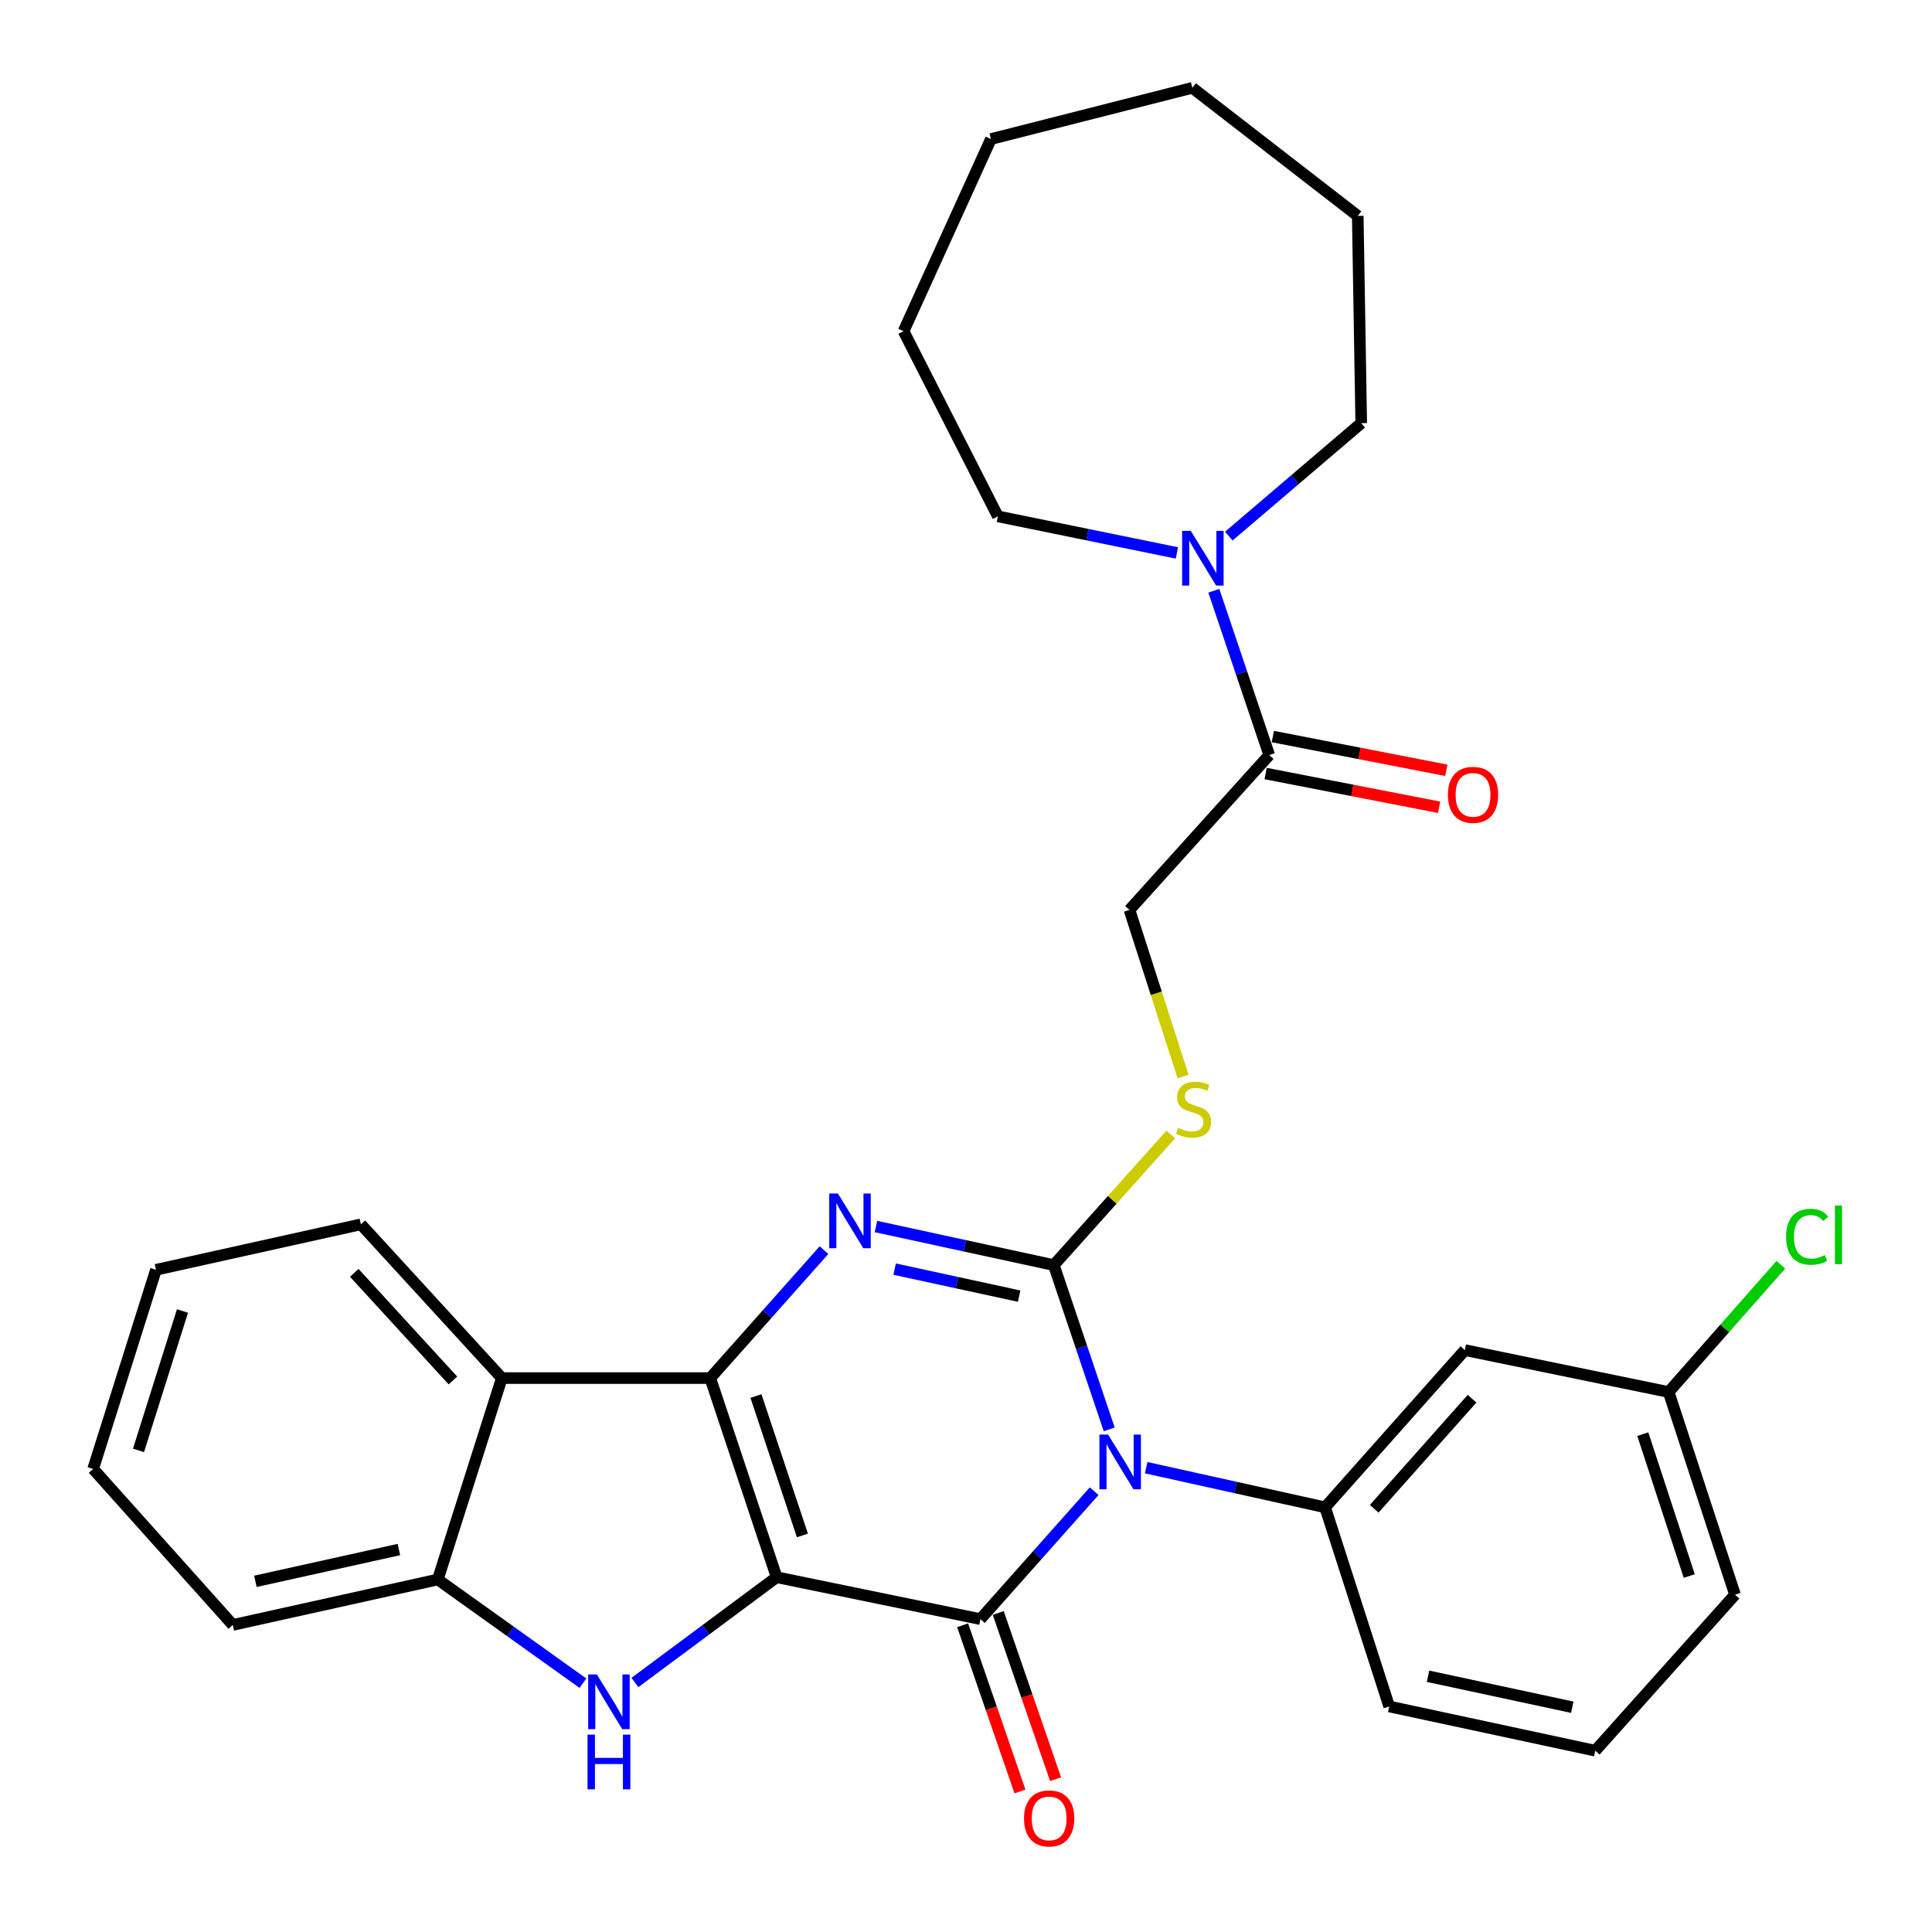 <?xml version='1.0' encoding='iso-8859-1'?>
<svg version='1.1' baseProfile='full'
              xmlns='http://www.w3.org/2000/svg'
                      xmlns:rdkit='http://www.rdkit.org/xml'
                      xmlns:xlink='http://www.w3.org/1999/xlink'
                  xml:space='preserve'
width='1000px' height='1000px' viewBox='0 0 1000 1000'>
<!-- END OF HEADER -->
<rect style='opacity:1.0;fill:#FFFFFF;stroke:none' width='1000' height='1000' x='0' y='0'> </rect>
<path class='bond-1' d='M 401.983,816.363 L 367.63,713.295' style='fill:none;fill-rule:evenodd;stroke:#000000;stroke-width:6px;stroke-linecap:butt;stroke-linejoin:miter;stroke-opacity:1' />
<path class='bond-1' d='M 415.329,794.737 L 391.283,722.589' style='fill:none;fill-rule:evenodd;stroke:#000000;stroke-width:6px;stroke-linecap:butt;stroke-linejoin:miter;stroke-opacity:1' />
<path class='bond-2' d='M 401.983,816.363 L 507.467,838.051' style='fill:none;fill-rule:evenodd;stroke:#000000;stroke-width:6px;stroke-linecap:butt;stroke-linejoin:miter;stroke-opacity:1' />
<path class='bond-5' d='M 401.983,816.363 L 365.306,843.61' style='fill:none;fill-rule:evenodd;stroke:#000000;stroke-width:6px;stroke-linecap:butt;stroke-linejoin:miter;stroke-opacity:1' />
<path class='bond-5' d='M 365.306,843.61 L 328.63,870.856' style='fill:none;fill-rule:evenodd;stroke:#0000FF;stroke-width:6px;stroke-linecap:butt;stroke-linejoin:miter;stroke-opacity:1' />
<path class='bond-0' d='M 566.339,771.834 L 536.903,804.943' style='fill:none;fill-rule:evenodd;stroke:#0000FF;stroke-width:6px;stroke-linecap:butt;stroke-linejoin:miter;stroke-opacity:1' />
<path class='bond-0' d='M 536.903,804.943 L 507.467,838.051' style='fill:none;fill-rule:evenodd;stroke:#000000;stroke-width:6px;stroke-linecap:butt;stroke-linejoin:miter;stroke-opacity:1' />
<path class='bond-3' d='M 574.12,739.845 L 559.784,697.331' style='fill:none;fill-rule:evenodd;stroke:#0000FF;stroke-width:6px;stroke-linecap:butt;stroke-linejoin:miter;stroke-opacity:1' />
<path class='bond-3' d='M 559.784,697.331 L 545.448,654.817' style='fill:none;fill-rule:evenodd;stroke:#000000;stroke-width:6px;stroke-linecap:butt;stroke-linejoin:miter;stroke-opacity:1' />
<path class='bond-7' d='M 593.257,759.674 L 639.563,769.932' style='fill:none;fill-rule:evenodd;stroke:#0000FF;stroke-width:6px;stroke-linecap:butt;stroke-linejoin:miter;stroke-opacity:1' />
<path class='bond-7' d='M 639.563,769.932 L 685.87,780.191' style='fill:none;fill-rule:evenodd;stroke:#000000;stroke-width:6px;stroke-linecap:butt;stroke-linejoin:miter;stroke-opacity:1' />
<path class='bond-4' d='M 367.63,713.295 L 397.061,680.183' style='fill:none;fill-rule:evenodd;stroke:#000000;stroke-width:6px;stroke-linecap:butt;stroke-linejoin:miter;stroke-opacity:1' />
<path class='bond-4' d='M 397.061,680.183 L 426.492,647.071' style='fill:none;fill-rule:evenodd;stroke:#0000FF;stroke-width:6px;stroke-linecap:butt;stroke-linejoin:miter;stroke-opacity:1' />
<path class='bond-6' d='M 367.63,713.295 L 259.752,713.295' style='fill:none;fill-rule:evenodd;stroke:#000000;stroke-width:6px;stroke-linecap:butt;stroke-linejoin:miter;stroke-opacity:1' />
<path class='bond-13' d='M 498.25,841.231 L 513.092,884.248' style='fill:none;fill-rule:evenodd;stroke:#000000;stroke-width:6px;stroke-linecap:butt;stroke-linejoin:miter;stroke-opacity:1' />
<path class='bond-13' d='M 513.092,884.248 L 527.934,927.264' style='fill:none;fill-rule:evenodd;stroke:#FF0000;stroke-width:6px;stroke-linecap:butt;stroke-linejoin:miter;stroke-opacity:1' />
<path class='bond-13' d='M 516.683,834.871 L 531.526,877.888' style='fill:none;fill-rule:evenodd;stroke:#000000;stroke-width:6px;stroke-linecap:butt;stroke-linejoin:miter;stroke-opacity:1' />
<path class='bond-13' d='M 531.526,877.888 L 546.368,920.904' style='fill:none;fill-rule:evenodd;stroke:#FF0000;stroke-width:6px;stroke-linecap:butt;stroke-linejoin:miter;stroke-opacity:1' />
<path class='bond-9' d='M 545.448,654.817 L 575.715,621.014' style='fill:none;fill-rule:evenodd;stroke:#000000;stroke-width:6px;stroke-linecap:butt;stroke-linejoin:miter;stroke-opacity:1' />
<path class='bond-9' d='M 575.715,621.014 L 605.981,587.212' style='fill:none;fill-rule:evenodd;stroke:#CCCC00;stroke-width:6px;stroke-linecap:butt;stroke-linejoin:miter;stroke-opacity:1' />
<path class='bond-32' d='M 545.448,654.817 L 499.42,644.829' style='fill:none;fill-rule:evenodd;stroke:#000000;stroke-width:6px;stroke-linecap:butt;stroke-linejoin:miter;stroke-opacity:1' />
<path class='bond-32' d='M 499.42,644.829 L 453.392,634.842' style='fill:none;fill-rule:evenodd;stroke:#0000FF;stroke-width:6px;stroke-linecap:butt;stroke-linejoin:miter;stroke-opacity:1' />
<path class='bond-32' d='M 527.505,670.877 L 495.285,663.886' style='fill:none;fill-rule:evenodd;stroke:#000000;stroke-width:6px;stroke-linecap:butt;stroke-linejoin:miter;stroke-opacity:1' />
<path class='bond-32' d='M 495.285,663.886 L 463.066,656.895' style='fill:none;fill-rule:evenodd;stroke:#0000FF;stroke-width:6px;stroke-linecap:butt;stroke-linejoin:miter;stroke-opacity:1' />
<path class='bond-8' d='M 301.725,871.223 L 264.164,844.384' style='fill:none;fill-rule:evenodd;stroke:#0000FF;stroke-width:6px;stroke-linecap:butt;stroke-linejoin:miter;stroke-opacity:1' />
<path class='bond-8' d='M 264.164,844.384 L 226.603,817.544' style='fill:none;fill-rule:evenodd;stroke:#000000;stroke-width:6px;stroke-linecap:butt;stroke-linejoin:miter;stroke-opacity:1' />
<path class='bond-19' d='M 259.752,713.295 L 186.801,633.714' style='fill:none;fill-rule:evenodd;stroke:#000000;stroke-width:6px;stroke-linecap:butt;stroke-linejoin:miter;stroke-opacity:1' />
<path class='bond-19' d='M 234.435,714.535 L 183.369,658.828' style='fill:none;fill-rule:evenodd;stroke:#000000;stroke-width:6px;stroke-linecap:butt;stroke-linejoin:miter;stroke-opacity:1' />
<path class='bond-31' d='M 259.752,713.295 L 226.603,817.544' style='fill:none;fill-rule:evenodd;stroke:#000000;stroke-width:6px;stroke-linecap:butt;stroke-linejoin:miter;stroke-opacity:1' />
<path class='bond-12' d='M 685.87,780.191 L 758.203,698.811' style='fill:none;fill-rule:evenodd;stroke:#000000;stroke-width:6px;stroke-linecap:butt;stroke-linejoin:miter;stroke-opacity:1' />
<path class='bond-12' d='M 711.294,780.938 L 761.928,723.973' style='fill:none;fill-rule:evenodd;stroke:#000000;stroke-width:6px;stroke-linecap:butt;stroke-linejoin:miter;stroke-opacity:1' />
<path class='bond-17' d='M 685.87,780.191 L 719.052,883.259' style='fill:none;fill-rule:evenodd;stroke:#000000;stroke-width:6px;stroke-linecap:butt;stroke-linejoin:miter;stroke-opacity:1' />
<path class='bond-22' d='M 226.603,817.544 L 120.501,841.063' style='fill:none;fill-rule:evenodd;stroke:#000000;stroke-width:6px;stroke-linecap:butt;stroke-linejoin:miter;stroke-opacity:1' />
<path class='bond-22' d='M 206.467,802.034 L 132.196,818.497' style='fill:none;fill-rule:evenodd;stroke:#000000;stroke-width:6px;stroke-linecap:butt;stroke-linejoin:miter;stroke-opacity:1' />
<path class='bond-14' d='M 612.358,557.217 L 598.484,514.096' style='fill:none;fill-rule:evenodd;stroke:#CCCC00;stroke-width:6px;stroke-linecap:butt;stroke-linejoin:miter;stroke-opacity:1' />
<path class='bond-14' d='M 598.484,514.096 L 584.611,470.976' style='fill:none;fill-rule:evenodd;stroke:#000000;stroke-width:6px;stroke-linecap:butt;stroke-linejoin:miter;stroke-opacity:1' />
<path class='bond-10' d='M 656.955,390.809 L 584.611,470.976' style='fill:none;fill-rule:evenodd;stroke:#000000;stroke-width:6px;stroke-linecap:butt;stroke-linejoin:miter;stroke-opacity:1' />
<path class='bond-11' d='M 656.955,390.809 L 642.62,348.3' style='fill:none;fill-rule:evenodd;stroke:#000000;stroke-width:6px;stroke-linecap:butt;stroke-linejoin:miter;stroke-opacity:1' />
<path class='bond-11' d='M 642.62,348.3 L 628.285,305.791' style='fill:none;fill-rule:evenodd;stroke:#0000FF;stroke-width:6px;stroke-linecap:butt;stroke-linejoin:miter;stroke-opacity:1' />
<path class='bond-15' d='M 655.094,400.38 L 699.992,409.113' style='fill:none;fill-rule:evenodd;stroke:#000000;stroke-width:6px;stroke-linecap:butt;stroke-linejoin:miter;stroke-opacity:1' />
<path class='bond-15' d='M 699.992,409.113 L 744.891,417.847' style='fill:none;fill-rule:evenodd;stroke:#FF0000;stroke-width:6px;stroke-linecap:butt;stroke-linejoin:miter;stroke-opacity:1' />
<path class='bond-15' d='M 658.817,381.239 L 703.716,389.972' style='fill:none;fill-rule:evenodd;stroke:#000000;stroke-width:6px;stroke-linecap:butt;stroke-linejoin:miter;stroke-opacity:1' />
<path class='bond-15' d='M 703.716,389.972 L 748.614,398.706' style='fill:none;fill-rule:evenodd;stroke:#FF0000;stroke-width:6px;stroke-linecap:butt;stroke-linejoin:miter;stroke-opacity:1' />
<path class='bond-20' d='M 636.036,277.485 L 670.302,248.255' style='fill:none;fill-rule:evenodd;stroke:#0000FF;stroke-width:6px;stroke-linecap:butt;stroke-linejoin:miter;stroke-opacity:1' />
<path class='bond-20' d='M 670.302,248.255 L 704.568,219.026' style='fill:none;fill-rule:evenodd;stroke:#000000;stroke-width:6px;stroke-linecap:butt;stroke-linejoin:miter;stroke-opacity:1' />
<path class='bond-21' d='M 609.156,286.196 L 562.829,276.731' style='fill:none;fill-rule:evenodd;stroke:#0000FF;stroke-width:6px;stroke-linecap:butt;stroke-linejoin:miter;stroke-opacity:1' />
<path class='bond-21' d='M 562.829,276.731 L 516.502,267.266' style='fill:none;fill-rule:evenodd;stroke:#000000;stroke-width:6px;stroke-linecap:butt;stroke-linejoin:miter;stroke-opacity:1' />
<path class='bond-16' d='M 758.203,698.811 L 863.687,720.51' style='fill:none;fill-rule:evenodd;stroke:#000000;stroke-width:6px;stroke-linecap:butt;stroke-linejoin:miter;stroke-opacity:1' />
<path class='bond-18' d='M 863.687,720.51 L 892.725,687.568' style='fill:none;fill-rule:evenodd;stroke:#000000;stroke-width:6px;stroke-linecap:butt;stroke-linejoin:miter;stroke-opacity:1' />
<path class='bond-18' d='M 892.725,687.568 L 921.762,654.627' style='fill:none;fill-rule:evenodd;stroke:#00CC00;stroke-width:6px;stroke-linecap:butt;stroke-linejoin:miter;stroke-opacity:1' />
<path class='bond-34' d='M 863.687,720.51 L 898.04,825.409' style='fill:none;fill-rule:evenodd;stroke:#000000;stroke-width:6px;stroke-linecap:butt;stroke-linejoin:miter;stroke-opacity:1' />
<path class='bond-34' d='M 850.309,742.314 L 874.355,815.743' style='fill:none;fill-rule:evenodd;stroke:#000000;stroke-width:6px;stroke-linecap:butt;stroke-linejoin:miter;stroke-opacity:1' />
<path class='bond-23' d='M 719.052,883.259 L 825.706,906.16' style='fill:none;fill-rule:evenodd;stroke:#000000;stroke-width:6px;stroke-linecap:butt;stroke-linejoin:miter;stroke-opacity:1' />
<path class='bond-23' d='M 739.144,867.629 L 813.802,883.66' style='fill:none;fill-rule:evenodd;stroke:#000000;stroke-width:6px;stroke-linecap:butt;stroke-linejoin:miter;stroke-opacity:1' />
<path class='bond-25' d='M 186.801,633.714 L 80.732,657.244' style='fill:none;fill-rule:evenodd;stroke:#000000;stroke-width:6px;stroke-linecap:butt;stroke-linejoin:miter;stroke-opacity:1' />
<path class='bond-27' d='M 704.568,219.026 L 702.769,111.754' style='fill:none;fill-rule:evenodd;stroke:#000000;stroke-width:6px;stroke-linecap:butt;stroke-linejoin:miter;stroke-opacity:1' />
<path class='bond-26' d='M 516.502,267.266 L 467.687,171.424' style='fill:none;fill-rule:evenodd;stroke:#000000;stroke-width:6px;stroke-linecap:butt;stroke-linejoin:miter;stroke-opacity:1' />
<path class='bond-28' d='M 120.501,841.063 L 48.211,760.312' style='fill:none;fill-rule:evenodd;stroke:#000000;stroke-width:6px;stroke-linecap:butt;stroke-linejoin:miter;stroke-opacity:1' />
<path class='bond-24' d='M 825.706,906.16 L 898.04,825.409' style='fill:none;fill-rule:evenodd;stroke:#000000;stroke-width:6px;stroke-linecap:butt;stroke-linejoin:miter;stroke-opacity:1' />
<path class='bond-33' d='M 80.732,657.244 L 48.211,760.312' style='fill:none;fill-rule:evenodd;stroke:#000000;stroke-width:6px;stroke-linecap:butt;stroke-linejoin:miter;stroke-opacity:1' />
<path class='bond-33' d='M 94.45,678.571 L 71.685,750.719' style='fill:none;fill-rule:evenodd;stroke:#000000;stroke-width:6px;stroke-linecap:butt;stroke-linejoin:miter;stroke-opacity:1' />
<path class='bond-30' d='M 467.687,171.424 L 512.905,71.975' style='fill:none;fill-rule:evenodd;stroke:#000000;stroke-width:6px;stroke-linecap:butt;stroke-linejoin:miter;stroke-opacity:1' />
<path class='bond-29' d='M 702.769,111.754 L 617.154,45.455' style='fill:none;fill-rule:evenodd;stroke:#000000;stroke-width:6px;stroke-linecap:butt;stroke-linejoin:miter;stroke-opacity:1' />
<path class='bond-35' d='M 617.154,45.455 L 512.905,71.975' style='fill:none;fill-rule:evenodd;stroke:#000000;stroke-width:6px;stroke-linecap:butt;stroke-linejoin:miter;stroke-opacity:1' />
<path  class='atom-1' d='M 573.541 742.533
L 582.821 757.533
Q 583.741 759.013, 585.221 761.693
Q 586.701 764.373, 586.781 764.533
L 586.781 742.533
L 590.541 742.533
L 590.541 770.853
L 586.661 770.853
L 576.701 754.453
Q 575.541 752.533, 574.301 750.333
Q 573.101 748.133, 572.741 747.453
L 572.741 770.853
L 569.061 770.853
L 569.061 742.533
L 573.541 742.533
' fill='#0000FF'/>
<path  class='atom-5' d='M 433.694 617.766
L 442.974 632.766
Q 443.894 634.246, 445.374 636.926
Q 446.854 639.606, 446.934 639.766
L 446.934 617.766
L 450.694 617.766
L 450.694 646.086
L 446.814 646.086
L 436.854 629.686
Q 435.694 627.766, 434.454 625.566
Q 433.254 623.366, 432.894 622.686
L 432.894 646.086
L 429.214 646.086
L 429.214 617.766
L 433.694 617.766
' fill='#0000FF'/>
<path  class='atom-6' d='M 308.926 866.683
L 318.206 881.683
Q 319.126 883.163, 320.606 885.843
Q 322.086 888.523, 322.166 888.683
L 322.166 866.683
L 325.926 866.683
L 325.926 895.003
L 322.046 895.003
L 312.086 878.603
Q 310.926 876.683, 309.686 874.483
Q 308.486 872.283, 308.126 871.603
L 308.126 895.003
L 304.446 895.003
L 304.446 866.683
L 308.926 866.683
' fill='#0000FF'/>
<path  class='atom-6' d='M 304.106 897.835
L 307.946 897.835
L 307.946 909.875
L 322.426 909.875
L 322.426 897.835
L 326.266 897.835
L 326.266 926.155
L 322.426 926.155
L 322.426 913.075
L 307.946 913.075
L 307.946 926.155
L 304.106 926.155
L 304.106 897.835
' fill='#0000FF'/>
<path  class='atom-10' d='M 609.771 583.764
Q 610.091 583.884, 611.411 584.444
Q 612.731 585.004, 614.171 585.364
Q 615.651 585.684, 617.091 585.684
Q 619.771 585.684, 621.331 584.404
Q 622.891 583.084, 622.891 580.804
Q 622.891 579.244, 622.091 578.284
Q 621.331 577.324, 620.131 576.804
Q 618.931 576.284, 616.931 575.684
Q 614.411 574.924, 612.891 574.204
Q 611.411 573.484, 610.331 571.964
Q 609.291 570.444, 609.291 567.884
Q 609.291 564.324, 611.691 562.124
Q 614.131 559.924, 618.931 559.924
Q 622.211 559.924, 625.931 561.484
L 625.011 564.564
Q 621.611 563.164, 619.051 563.164
Q 616.291 563.164, 614.771 564.324
Q 613.251 565.444, 613.291 567.404
Q 613.291 568.924, 614.051 569.844
Q 614.851 570.764, 615.971 571.284
Q 617.131 571.804, 619.051 572.404
Q 621.611 573.204, 623.131 574.004
Q 624.651 574.804, 625.731 576.444
Q 626.851 578.044, 626.851 580.804
Q 626.851 584.724, 624.211 586.844
Q 621.611 588.924, 617.251 588.924
Q 614.731 588.924, 612.811 588.364
Q 610.931 587.844, 608.691 586.924
L 609.771 583.764
' fill='#CCCC00'/>
<path  class='atom-12' d='M 616.343 274.784
L 625.623 289.784
Q 626.543 291.264, 628.023 293.944
Q 629.503 296.624, 629.583 296.784
L 629.583 274.784
L 633.343 274.784
L 633.343 303.104
L 629.463 303.104
L 619.503 286.704
Q 618.343 284.784, 617.103 282.584
Q 615.903 280.384, 615.543 279.704
L 615.543 303.104
L 611.863 303.104
L 611.863 274.784
L 616.343 274.784
' fill='#0000FF'/>
<path  class='atom-14' d='M 530.032 941.21
Q 530.032 934.41, 533.392 930.61
Q 536.752 926.81, 543.032 926.81
Q 549.312 926.81, 552.672 930.61
Q 556.032 934.41, 556.032 941.21
Q 556.032 948.09, 552.632 952.01
Q 549.232 955.89, 543.032 955.89
Q 536.792 955.89, 533.392 952.01
Q 530.032 948.13, 530.032 941.21
M 543.032 952.69
Q 547.352 952.69, 549.672 949.81
Q 552.032 946.89, 552.032 941.21
Q 552.032 935.65, 549.672 932.85
Q 547.352 930.01, 543.032 930.01
Q 538.712 930.01, 536.352 932.81
Q 534.032 935.61, 534.032 941.21
Q 534.032 946.93, 536.352 949.81
Q 538.712 952.69, 543.032 952.69
' fill='#FF0000'/>
<path  class='atom-16' d='M 749.439 411.408
Q 749.439 404.608, 752.799 400.808
Q 756.159 397.008, 762.439 397.008
Q 768.719 397.008, 772.079 400.808
Q 775.439 404.608, 775.439 411.408
Q 775.439 418.288, 772.039 422.208
Q 768.639 426.088, 762.439 426.088
Q 756.199 426.088, 752.799 422.208
Q 749.439 418.328, 749.439 411.408
M 762.439 422.888
Q 766.759 422.888, 769.079 420.008
Q 771.439 417.088, 771.439 411.408
Q 771.439 405.848, 769.079 403.048
Q 766.759 400.208, 762.439 400.208
Q 758.119 400.208, 755.759 403.008
Q 753.439 405.808, 753.439 411.408
Q 753.439 417.128, 755.759 420.008
Q 758.119 422.888, 762.439 422.888
' fill='#FF0000'/>
<path  class='atom-19' d='M 924.473 640.143
Q 924.473 633.103, 927.753 629.423
Q 931.073 625.703, 937.353 625.703
Q 943.193 625.703, 946.313 629.823
L 943.673 631.983
Q 941.393 628.983, 937.353 628.983
Q 933.073 628.983, 930.793 631.863
Q 928.553 634.703, 928.553 640.143
Q 928.553 645.743, 930.873 648.623
Q 933.233 651.503, 937.793 651.503
Q 940.913 651.503, 944.553 649.623
L 945.673 652.623
Q 944.193 653.583, 941.953 654.143
Q 939.713 654.703, 937.233 654.703
Q 931.073 654.703, 927.753 650.943
Q 924.473 647.183, 924.473 640.143
' fill='#00CC00'/>
<path  class='atom-19' d='M 949.753 623.983
L 953.433 623.983
L 953.433 654.343
L 949.753 654.343
L 949.753 623.983
' fill='#00CC00'/>
</svg>
